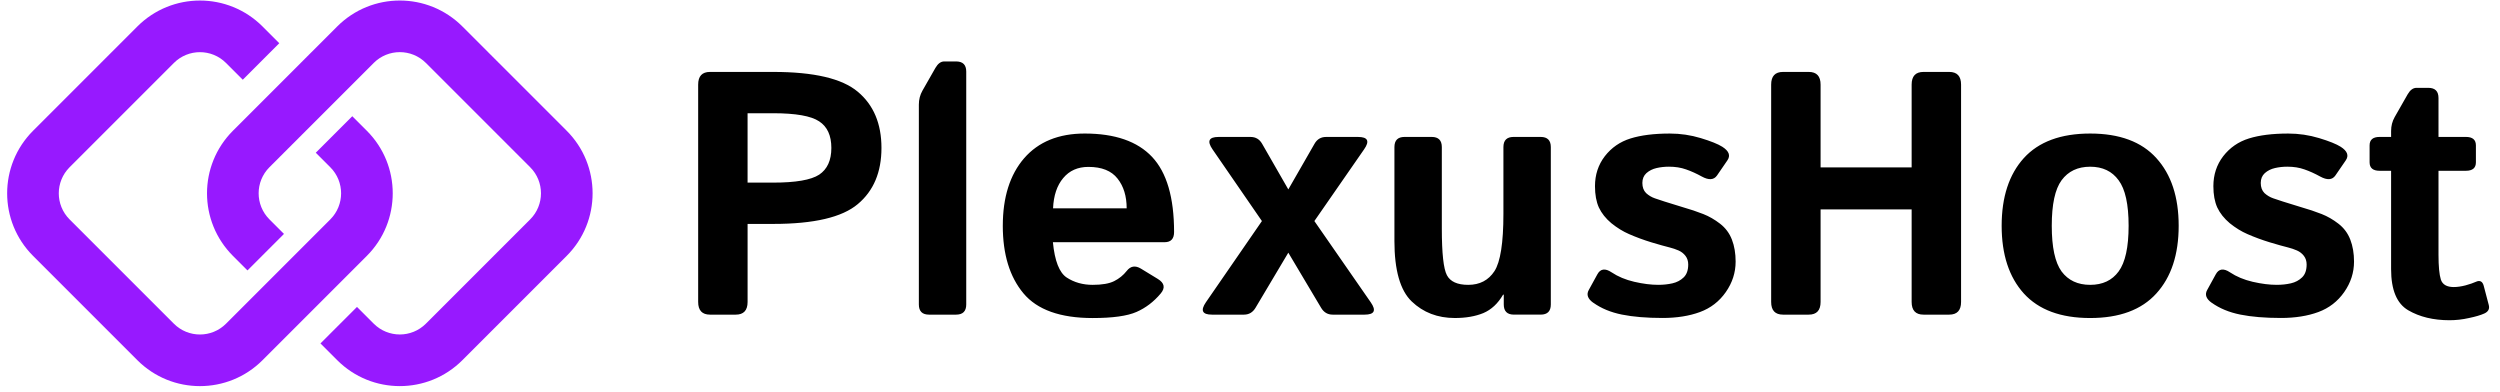 <svg id="lxw0uewe73447597" viewBox="0 0 166 26" xmlns="http://www.w3.org/2000/svg" xmlns:xlink="http://www.w3.org/1999/xlink"><g id="lxw0uewe73447597_translate"><g transform="matrix(1,0,0,1,0,0)"><g id="lxw0uewe73447597" opacity="1" style="mix-blend-mode:normal"><g><defs><clipPath id="lxw0uewe73447597_clipPath" x="-50%" y="-50%" width="200%" height="200%"><path d="M0.01,0h165.98c0.006,0 0.01,0.004 0.01,0.01v25.98c0,0.006 -0.004,0.01 -0.01,0.01h-165.98c-0.006,0 -0.01,-0.004 -0.01,-0.01v-25.98c0,-0.006 0.004,-0.01 0.01,-0.01z" fill="white" clip-rule="nonzero"></path></clipPath></defs><g clip-path="url(#lxw0uewe73447597_clipPath)"><g id="lxw0uewe80621711_translate"><g transform="matrix(1,0,0,1,13.746,0.035)"><g id="lxw0uewe80621711" opacity="1" style="mix-blend-mode:normal"><g><g><path id="lxw0uewe80621711_fill_path" d="M23.881,8.646l-6.925,-6.925c-2.295,-2.295 -6.015,-2.295 -8.31,0l-6.925,6.925c-2.295,2.295 -2.295,6.016 0,8.31l0.965,0.965l2.424,-2.424l-0.965,-0.965c-0.956,-0.956 -0.956,-2.506 0,-3.463l6.925,-6.925c0.956,-0.956 2.506,-0.956 3.463,0l6.925,6.925c0.956,0.956 0.956,2.506 0,3.463l-6.925,6.925c-0.956,0.956 -2.506,0.956 -3.463,0l-1.113,-1.113l-2.424,2.424l1.113,1.113c2.295,2.295 6.015,2.295 8.31,0l6.925,-6.925c2.295,-2.295 2.295,-6.016 0,-8.31z" fill-rule="nonzero" fill="rgb(151, 25, 255)" fill-opacity="1" style="mix-blend-mode:normal"></path></g></g></g></g></g><g id="lxw0uewj20801417_translate"><g transform="matrix(1,0,0,1,0.475,0.035)"><g id="lxw0uewj20801417" opacity="1" style="mix-blend-mode:normal"><g><g><path id="lxw0uewj20801417_fill_path" d="M1.721,16.957l6.925,6.925c2.295,2.295 6.015,2.295 8.31,0l6.925,-6.925c2.295,-2.295 2.295,-6.016 0,-8.31l-0.965,-0.965l-2.424,2.424l0.965,0.965c0.956,0.956 0.956,2.506 0,3.463l-6.925,6.925c-0.956,0.956 -2.506,0.956 -3.462,0l-6.925,-6.925c-0.956,-0.956 -0.956,-2.506 0,-3.463l6.925,-6.925c0.956,-0.956 2.506,-0.956 3.462,0l1.113,1.113l2.424,-2.424l-1.113,-1.113c-2.295,-2.295 -6.015,-2.295 -8.31,0l-6.925,6.925c-2.295,2.295 -2.295,6.016 0,8.31z" fill-rule="nonzero" fill="rgb(151, 25, 255)" fill-opacity="1" style="mix-blend-mode:normal"></path></g></g></g></g></g><g id="lxw0uewm26269407_translate"><g transform="matrix(1,0,0,1,46.358,4.08)"><g id="lxw0uewm26269407" opacity="1" style="mix-blend-mode:normal"><g><g><path id="lxw0uewm26269407_fill_path" d="M0.787,16.812c-0.524,0 -0.787,-0.281 -0.787,-0.843v-14.43c0,-0.562 0.262,-0.843 0.787,-0.843h4.203c2.697,0 4.566,0.438 5.608,1.315c1.049,0.877 1.573,2.12 1.573,3.731c0,1.611 -0.524,2.854 -1.573,3.731c-1.041,0.877 -2.911,1.315 -5.608,1.315h-1.708v5.181c0,0.562 -0.262,0.843 -0.787,0.843zM3.281,8.046h1.697c1.498,0 2.517,-0.176 3.057,-0.528c0.539,-0.36 0.809,-0.952 0.809,-1.776c0,-0.824 -0.27,-1.412 -0.809,-1.764c-0.539,-0.36 -1.558,-0.539 -3.057,-0.539h-1.697zM15.328,16.812c-0.45,0 -0.674,-0.225 -0.674,-0.674v-13.272c0,-0.337 0.079,-0.644 0.236,-0.922l0.865,-1.517c0.165,-0.285 0.36,-0.427 0.584,-0.427h0.787c0.45,0 0.674,0.225 0.674,0.674v15.464c0,0.449 -0.225,0.674 -0.674,0.674zM20.228,10.912c0,-1.895 0.472,-3.39 1.416,-4.484c0.951,-1.094 2.293,-1.641 4.023,-1.641c2.008,0 3.499,0.517 4.473,1.551c0.974,1.034 1.461,2.697 1.461,4.99c0,0.45 -0.21,0.674 -0.629,0.674h-7.417c0.12,1.244 0.427,2.027 0.921,2.349c0.494,0.322 1.068,0.483 1.719,0.483c0.622,0 1.098,-0.082 1.427,-0.247c0.33,-0.165 0.607,-0.39 0.832,-0.674c0.255,-0.33 0.569,-0.382 0.944,-0.157l1.124,0.686c0.442,0.27 0.506,0.592 0.191,0.966c-0.457,0.547 -0.993,0.955 -1.607,1.225c-0.614,0.27 -1.585,0.405 -2.911,0.405c-2.15,0 -3.682,-0.547 -4.596,-1.641c-0.914,-1.094 -1.371,-2.588 -1.371,-4.484zM23.565,9.755h4.888c0,-0.809 -0.202,-1.468 -0.607,-1.978c-0.405,-0.517 -1.049,-0.775 -1.933,-0.775c-0.704,0 -1.262,0.247 -1.674,0.742c-0.412,0.487 -0.637,1.158 -0.674,2.012zM34.118,16.812c-0.644,0 -0.779,-0.273 -0.405,-0.82l3.72,-5.394l-3.282,-4.765c-0.375,-0.547 -0.24,-0.82 0.405,-0.82h2.124c0.337,0 0.591,0.15 0.764,0.45l1.742,3.034l1.742,-3.034c0.172,-0.3 0.427,-0.45 0.764,-0.45h2.123c0.652,0 0.787,0.274 0.405,0.82l-3.304,4.765l3.742,5.394c0.382,0.547 0.247,0.82 -0.404,0.82h-2.124c-0.33,0 -0.584,-0.15 -0.764,-0.45l-2.18,-3.664l-2.18,3.664c-0.18,0.3 -0.435,0.45 -0.764,0.45zM46.232,11.912v-6.226c0,-0.45 0.225,-0.674 0.674,-0.674h1.799c0.449,0 0.674,0.225 0.674,0.674v5.417c0,1.633 0.112,2.663 0.337,3.09c0.225,0.427 0.696,0.641 1.416,0.641c0.764,0 1.345,-0.303 1.742,-0.91c0.397,-0.614 0.595,-1.884 0.595,-3.81v-4.428c0,-0.45 0.225,-0.674 0.674,-0.674h1.799c0.449,0 0.674,0.225 0.674,0.674v10.451c0,0.449 -0.225,0.674 -0.674,0.674h-1.776c-0.449,0 -0.674,-0.225 -0.674,-0.674v-0.652h-0.045c-0.344,0.592 -0.783,1 -1.315,1.225c-0.532,0.217 -1.161,0.326 -1.888,0.326c-1.147,0 -2.101,-0.367 -2.866,-1.101c-0.764,-0.734 -1.147,-2.075 -1.147,-4.023zM59.436,16.025c-0.367,-0.262 -0.468,-0.543 -0.303,-0.843l0.573,-1.045c0.202,-0.375 0.517,-0.42 0.944,-0.135c0.426,0.285 0.928,0.494 1.506,0.629c0.584,0.135 1.116,0.202 1.595,0.202c0.337,0 0.652,-0.034 0.944,-0.101c0.293,-0.067 0.54,-0.198 0.742,-0.393c0.202,-0.195 0.303,-0.479 0.303,-0.854c0,-0.225 -0.06,-0.416 -0.18,-0.573c-0.12,-0.157 -0.273,-0.277 -0.46,-0.36c-0.188,-0.082 -0.386,-0.15 -0.596,-0.202c-0.277,-0.067 -0.677,-0.18 -1.202,-0.337c-0.517,-0.157 -1.015,-0.341 -1.494,-0.551c-0.397,-0.172 -0.787,-0.412 -1.169,-0.719c-0.375,-0.315 -0.652,-0.663 -0.832,-1.045c-0.172,-0.382 -0.258,-0.854 -0.258,-1.416c0,-0.757 0.217,-1.42 0.652,-1.989c0.442,-0.569 1.011,-0.963 1.708,-1.18c0.697,-0.217 1.566,-0.326 2.607,-0.326c0.705,0 1.39,0.101 2.057,0.303c0.666,0.202 1.142,0.393 1.427,0.573c0.449,0.285 0.562,0.588 0.337,0.91l-0.686,1c-0.21,0.3 -0.547,0.322 -1.011,0.067c-0.353,-0.195 -0.7,-0.352 -1.046,-0.472c-0.337,-0.12 -0.715,-0.18 -1.134,-0.18c-0.285,0 -0.559,0.03 -0.821,0.09c-0.262,0.06 -0.486,0.172 -0.674,0.337c-0.18,0.165 -0.27,0.382 -0.27,0.652c0,0.285 0.083,0.509 0.248,0.674c0.172,0.157 0.367,0.273 0.584,0.348c0.225,0.075 0.439,0.146 0.641,0.213c0.42,0.135 0.843,0.266 1.27,0.393c0.426,0.12 0.861,0.266 1.303,0.438c0.382,0.15 0.753,0.363 1.113,0.641c0.359,0.277 0.622,0.629 0.787,1.056c0.165,0.427 0.247,0.914 0.247,1.461c0,0.727 -0.217,1.401 -0.652,2.023c-0.434,0.622 -1.007,1.064 -1.719,1.326c-0.712,0.262 -1.539,0.393 -2.483,0.393c-1.056,0 -1.955,-0.075 -2.697,-0.225c-0.741,-0.15 -1.375,-0.412 -1.899,-0.787zM72.034,16.812c-0.525,0 -0.787,-0.281 -0.787,-0.843v-14.43c0,-0.562 0.262,-0.843 0.787,-0.843h1.708c0.525,0 0.787,0.281 0.787,0.843v5.495h6.046v-5.495c0,-0.562 0.262,-0.843 0.787,-0.843h1.708c0.524,0 0.787,0.281 0.787,0.843v14.43c0,0.562 -0.262,0.843 -0.787,0.843h-1.708c-0.524,0 -0.787,-0.281 -0.787,-0.843v-6.147h-6.046v6.147c0,0.562 -0.262,0.843 -0.787,0.843zM86.552,10.912c0,-1.91 0.491,-3.409 1.472,-4.495c0.989,-1.086 2.457,-1.63 4.405,-1.63c1.948,0 3.413,0.543 4.394,1.63c0.989,1.086 1.483,2.585 1.483,4.495c0,1.91 -0.494,3.409 -1.483,4.495c-0.982,1.086 -2.447,1.63 -4.394,1.63c-1.948,0 -3.416,-0.543 -4.405,-1.63c-0.981,-1.086 -1.472,-2.585 -1.472,-4.495zM89.879,10.912c0,1.424 0.217,2.435 0.652,3.034c0.442,0.592 1.075,0.888 1.899,0.888c0.824,0 1.454,-0.296 1.888,-0.888c0.442,-0.599 0.664,-1.611 0.664,-3.034c0,-1.424 -0.221,-2.431 -0.664,-3.023c-0.434,-0.599 -1.064,-0.899 -1.888,-0.899c-0.823,0 -1.457,0.3 -1.899,0.899c-0.435,0.592 -0.652,1.6 -0.652,3.023zM100.498,16.025c-0.367,-0.262 -0.468,-0.543 -0.303,-0.843l0.573,-1.045c0.203,-0.375 0.517,-0.42 0.944,-0.135c0.427,0.285 0.929,0.494 1.506,0.629c0.585,0.135 1.116,0.202 1.596,0.202c0.337,0 0.652,-0.034 0.944,-0.101c0.292,-0.067 0.54,-0.198 0.741,-0.393c0.203,-0.195 0.303,-0.479 0.303,-0.854c0,-0.225 -0.06,-0.416 -0.18,-0.573c-0.12,-0.157 -0.274,-0.277 -0.461,-0.36c-0.187,-0.082 -0.385,-0.15 -0.595,-0.202c-0.277,-0.067 -0.678,-0.18 -1.202,-0.337c-0.517,-0.157 -1.015,-0.341 -1.495,-0.551c-0.397,-0.172 -0.787,-0.412 -1.169,-0.719c-0.374,-0.315 -0.651,-0.663 -0.831,-1.045c-0.173,-0.382 -0.259,-0.854 -0.259,-1.416c0,-0.757 0.217,-1.42 0.652,-1.989c0.442,-0.569 1.011,-0.963 1.708,-1.18c0.696,-0.217 1.566,-0.326 2.607,-0.326c0.704,0 1.389,0.101 2.056,0.303c0.667,0.202 1.142,0.393 1.427,0.573c0.449,0.285 0.562,0.588 0.337,0.91l-0.686,1c-0.209,0.3 -0.546,0.322 -1.011,0.067c-0.352,-0.195 -0.7,-0.352 -1.045,-0.472c-0.337,-0.12 -0.715,-0.18 -1.135,-0.18c-0.285,0 -0.558,0.03 -0.82,0.09c-0.262,0.06 -0.487,0.172 -0.674,0.337c-0.18,0.165 -0.27,0.382 -0.27,0.652c0,0.285 0.082,0.509 0.247,0.674c0.172,0.157 0.367,0.273 0.585,0.348c0.225,0.075 0.438,0.146 0.641,0.213c0.419,0.135 0.842,0.266 1.27,0.393c0.427,0.12 0.862,0.266 1.304,0.438c0.381,0.15 0.753,0.363 1.112,0.641c0.359,0.277 0.622,0.629 0.787,1.056c0.165,0.427 0.248,0.914 0.248,1.461c0,0.727 -0.217,1.401 -0.652,2.023c-0.435,0.622 -1.008,1.064 -1.719,1.326c-0.712,0.262 -1.54,0.393 -2.484,0.393c-1.056,0 -1.955,-0.075 -2.697,-0.225c-0.741,-0.15 -1.375,-0.412 -1.899,-0.787zM111.647,7.26c-0.442,0 -0.664,-0.187 -0.664,-0.562v-1.124c0,-0.375 0.221,-0.562 0.664,-0.562h0.764v-0.393c0,-0.337 0.079,-0.644 0.236,-0.922l0.865,-1.517c0.165,-0.285 0.36,-0.427 0.585,-0.427h0.787c0.449,0 0.674,0.225 0.674,0.674v2.585h1.821c0.441,0 0.663,0.187 0.663,0.562v1.124c0,0.375 -0.221,0.562 -0.663,0.562h-1.821v5.574c0,0.764 0.052,1.315 0.157,1.652c0.112,0.33 0.397,0.494 0.854,0.494c0.232,0 0.495,-0.037 0.787,-0.112c0.292,-0.082 0.521,-0.161 0.686,-0.236c0.262,-0.12 0.435,-0.034 0.517,0.259l0.337,1.281c0.067,0.255 -0.03,0.442 -0.292,0.562c-0.247,0.112 -0.588,0.213 -1.023,0.303c-0.427,0.097 -0.858,0.146 -1.293,0.146c-1.071,0 -1.985,-0.221 -2.742,-0.663c-0.756,-0.442 -1.135,-1.352 -1.135,-2.731v-6.529z" fill-rule="nonzero" fill="rgb(0, 0, 0)" fill-opacity="1" style="mix-blend-mode:normal"></path></g></g></g></g></g></g></g></g></g></g><animateTransform href="#lxw0uewe80621711" attributeName="transform" type="rotate" values="0 12.801 12.802;0 12.801 12.802;30 12.801 12.802;-20 12.801 12.802;10 12.801 12.802;-5 12.801 12.802;0 12.801 12.802;0 12.801 12.802" dur="5s" repeatCount="indefinite" calcMode="spline" keyTimes="0;0.01;0.07;0.13;0.19;0.25;0.31;1" keySplines="0.5 0 0.5 1;0.5 0 0.5 1;0.5 0 0.5 1;0.5 0 0.5 1;0.5 0 0.5 1;0.5 0 0.5 1;0.5 0 0.5 1" additive="sum" fill="freeze"></animateTransform><animateTransform href="#lxw0uewj20801417" attributeName="transform" type="rotate" values="0 12.801 12.802;30 12.801 12.802;-20 12.801 12.802;10 12.801 12.802;-5 12.801 12.802;0 12.801 12.802;0 12.801 12.802" dur="5s" repeatCount="indefinite" calcMode="spline" keyTimes="0;0.06;0.12;0.18;0.24;0.3;1" keySplines="0.5 0 0.5 1;0.5 0 0.5 1;0.5 0 0.5 1;0.5 0 0.5 1;0.5 0 0.5 1;0.5 0 0.5 1" additive="sum" fill="freeze"></animateTransform></svg>